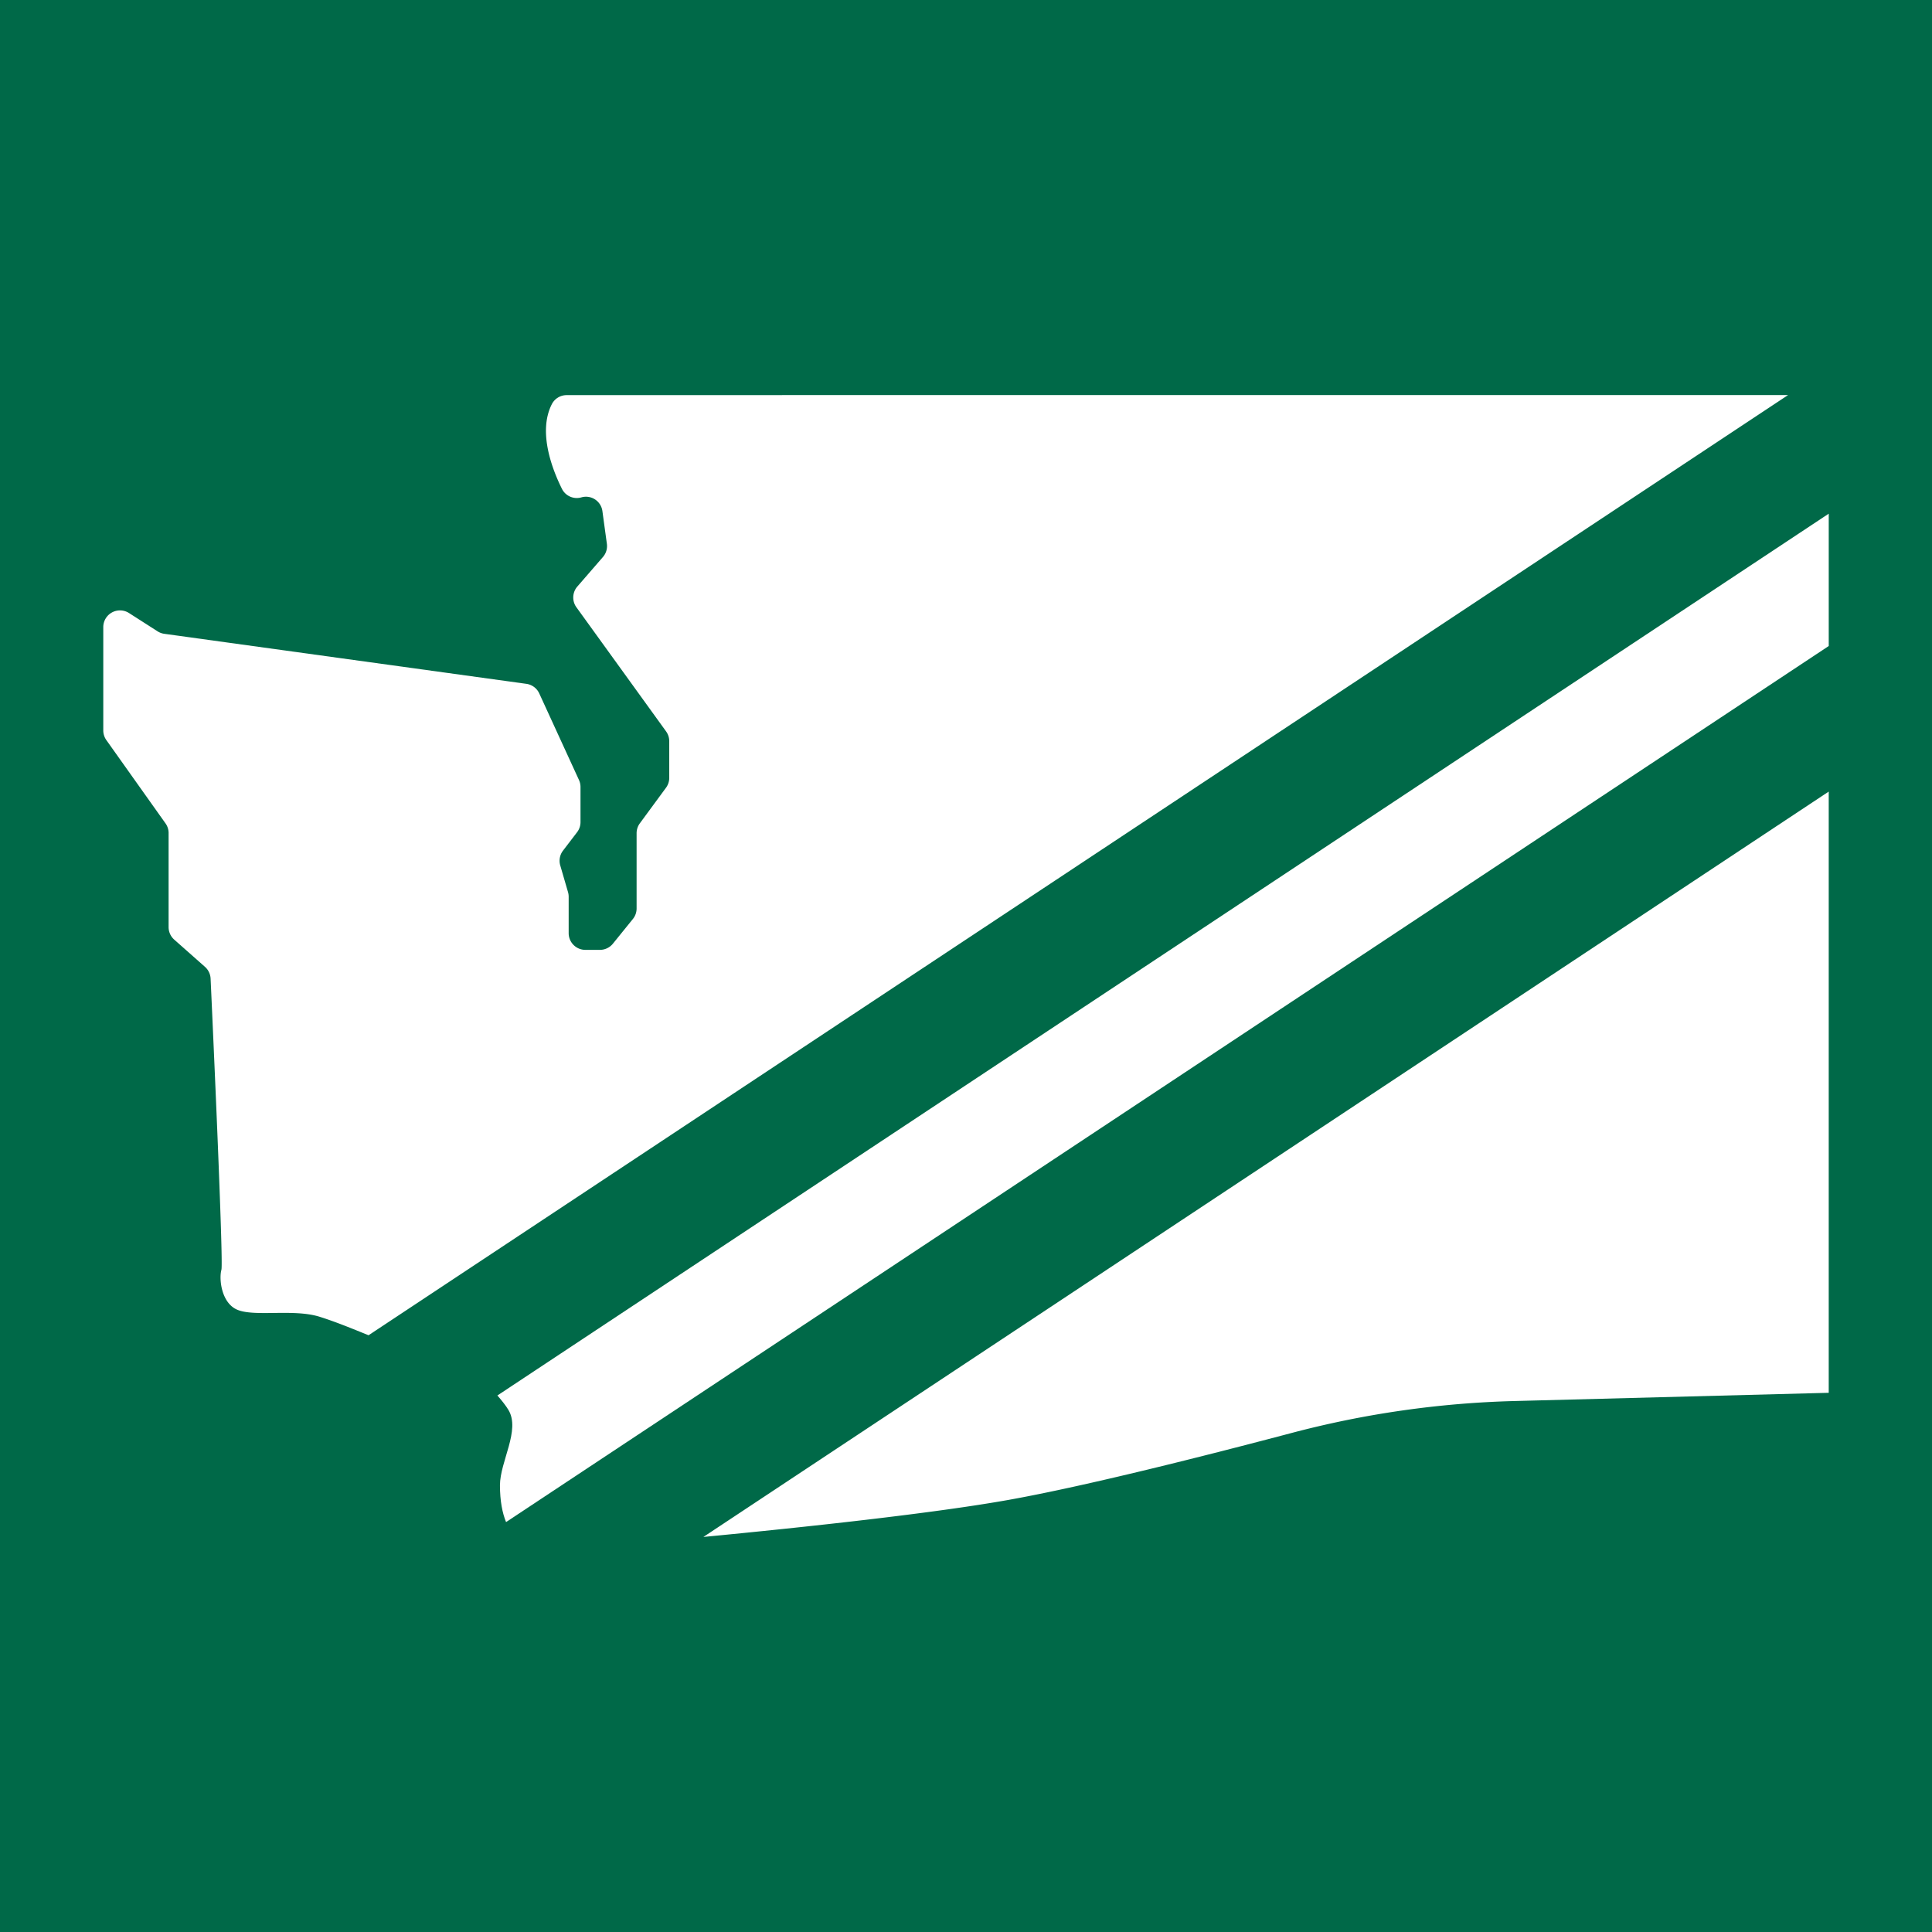<?xml version="1.0" encoding="UTF-8"?>
<svg data-bbox="0 0 3000 3000" viewBox="0 0 3000 3000" xmlns="http://www.w3.org/2000/svg" data-type="color">
    <g>
        <path fill="#006948" d="M3000 0v3000H0V0z" data-color="1"/>
        <path d="M2839.66 797.64 772.35 2166.91c7.24 8.25 13.26 16 17.12 22.39 19 31.52-13.13 80.16-13.13 117.06 0 24.42 3.72 42.97 9.46 57.12l2053.86-1360.35V797.65Z" fill="#ffffff" fill-rule="evenodd" data-color="2"/>
        <path d="M261.8 1293.6v146.02c0 7.42 3.18 14.51 8.75 19.43 12.55 11.11 35.51 31.44 47.75 42.28a26 26 0 0 1 8.72 18.34c3.19 69.22 20.08 439.99 16.79 452.04-3.96 14.47 0 50.07 22.97 61.29 26.06 12.72 88.19-1.27 129.47 11.66 24.96 7.8 51.52 18.79 76.04 28.72L2776.51 613.44c-318.67 0-1742.17.01-1896.62.11-9.84 0-18.84 5.58-23.19 14.41-21.77 43.32 1.24 101.72 15.96 131.28 5.59 11.02 18.2 16.51 30.06 13.09h.01c7.19-2.08 14.93-.93 21.2 3.15a25.8 25.8 0 0 1 11.48 18.11c2.35 17.27 5.21 38.09 6.94 50.8 1.01 7.4-1.2 14.87-6.1 20.51-9.98 11.52-27.56 31.8-39.77 45.89-7.88 9.11-8.48 22.45-1.42 32.21 31.93 44.19 117.76 162.99 139.22 192.7a26 26 0 0 1 4.92 15.2v56.93c0 5.53-1.77 10.93-5.04 15.37-9.71 13.21-30.9 42.05-40.62 55.26a26 26 0 0 0-5.03 15.37v116.88c0 5.95-2.04 11.71-5.79 16.33-7.91 9.78-22.14 27.35-30.99 38.28a25.98 25.98 0 0 1-20.17 9.63h-22.58c-14.33 0-25.96-11.63-25.96-25.96v-56.55c0-2.45-.34-4.89-1.03-7.26-2.35-8.06-8.18-28.06-12.03-41.31a25.95 25.95 0 0 1 4.28-23.01c6.68-8.73 16.02-20.97 21.83-28.56a25.97 25.97 0 0 0 5.33-15.77V1222c0-3.73-.81-7.42-2.37-10.83-9.76-21.26-47.05-102.55-61.68-134.43a25.98 25.98 0 0 0-20.05-14.89c-83.2-11.49-508.16-70.2-562.16-77.67-3.72-.51-7.29-1.83-10.45-3.85-8.49-5.44-26.9-17.23-44.37-28.41a25.99 25.99 0 0 0-26.46-.91c-8.31 4.54-13.49 13.28-13.49 22.77v160.43c0 5.38 1.68 10.64 4.8 15.04 17.06 24.03 74.77 105.28 91.85 129.31 3.12 4.39 4.8 9.65 4.8 15.04Z" fill="#ffffff" fill-rule="evenodd" data-color="2"/>
        <path d="M1092.22 2386.56c158.57-15.26 357.75-36.68 475.1-57.75 119.1-21.39 303.94-68.16 437.77-103.56a1506 1506 0 0 1 346.34-49.73c197.97-5.19 488.21-12.79 488.21-12.79v-933.56L1092.2 2386.57Z" fill="#ffffff" fill-rule="evenodd" data-color="2"/>
    </g>
</svg>
